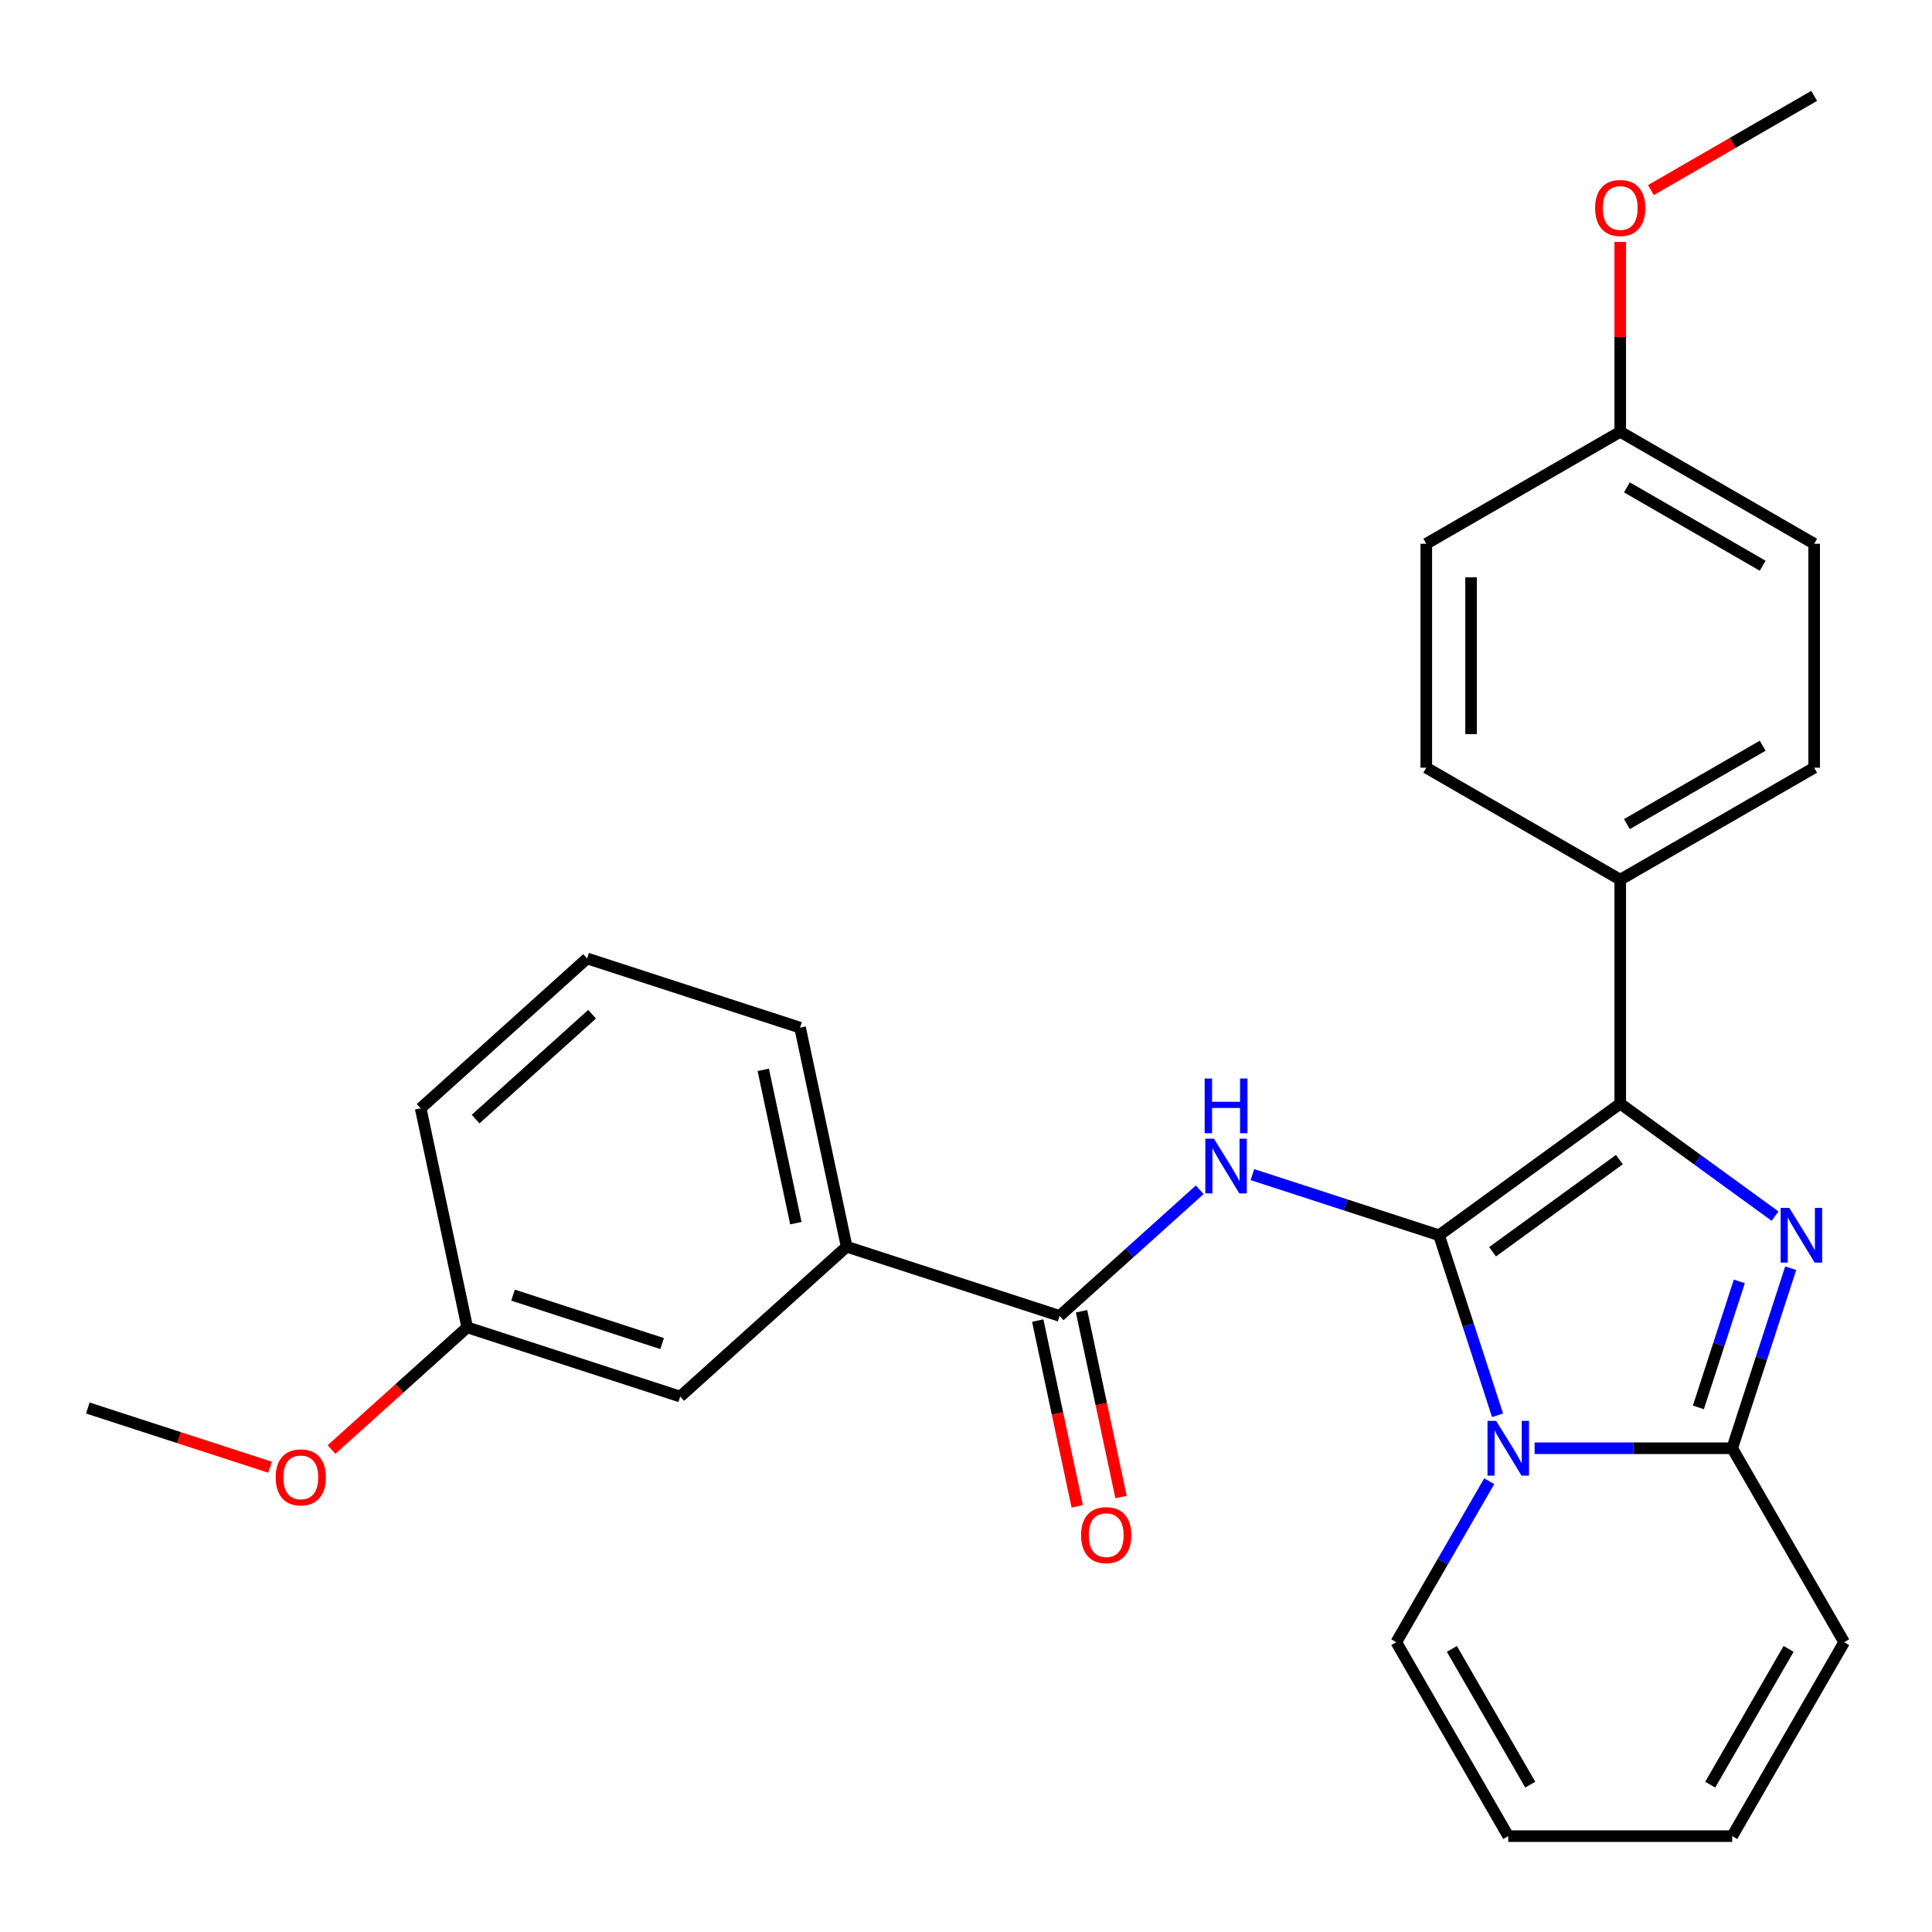 <?xml version='1.0' encoding='iso-8859-1'?>
<svg version='1.1' baseProfile='full'
              xmlns='http://www.w3.org/2000/svg'
                      xmlns:rdkit='http://www.rdkit.org/xml'
                      xmlns:xlink='http://www.w3.org/1999/xlink'
                  xml:space='preserve'
width='1000px' height='1000px' viewBox='0 0 1000 1000'>
<!-- END OF HEADER -->
<rect style='opacity:1.0;fill:#FFFFFF;stroke:none' width='1000' height='1000' x='0' y='0'> </rect>
<path class='bond-0' d='M 438.224,645.293 L 414.124,531.91' style='fill:none;fill-rule:evenodd;stroke:#000000;stroke-width:6px;stroke-linecap:butt;stroke-linejoin:miter;stroke-opacity:1' />
<path class='bond-0' d='M 411.933,633.106 L 395.062,553.738' style='fill:none;fill-rule:evenodd;stroke:#000000;stroke-width:6px;stroke-linecap:butt;stroke-linejoin:miter;stroke-opacity:1' />
<path class='bond-1' d='M 438.224,645.293 L 352.082,722.856' style='fill:none;fill-rule:evenodd;stroke:#000000;stroke-width:6px;stroke-linecap:butt;stroke-linejoin:miter;stroke-opacity:1' />
<path class='bond-2' d='M 438.224,645.293 L 548.467,681.113' style='fill:none;fill-rule:evenodd;stroke:#000000;stroke-width:6px;stroke-linecap:butt;stroke-linejoin:miter;stroke-opacity:1' />
<path class='bond-3' d='M 620.971,615.83 L 584.719,648.471' style='fill:none;fill-rule:evenodd;stroke:#0000FF;stroke-width:6px;stroke-linecap:butt;stroke-linejoin:miter;stroke-opacity:1' />
<path class='bond-3' d='M 584.719,648.471 L 548.467,681.113' style='fill:none;fill-rule:evenodd;stroke:#000000;stroke-width:6px;stroke-linecap:butt;stroke-linejoin:miter;stroke-opacity:1' />
<path class='bond-4' d='M 648.247,607.981 L 696.549,623.676' style='fill:none;fill-rule:evenodd;stroke:#0000FF;stroke-width:6px;stroke-linecap:butt;stroke-linejoin:miter;stroke-opacity:1' />
<path class='bond-4' d='M 696.549,623.676 L 744.852,639.37' style='fill:none;fill-rule:evenodd;stroke:#000000;stroke-width:6px;stroke-linecap:butt;stroke-linejoin:miter;stroke-opacity:1' />
<path class='bond-5' d='M 537.129,683.523 L 547.349,731.606' style='fill:none;fill-rule:evenodd;stroke:#000000;stroke-width:6px;stroke-linecap:butt;stroke-linejoin:miter;stroke-opacity:1' />
<path class='bond-5' d='M 547.349,731.606 L 557.569,779.688' style='fill:none;fill-rule:evenodd;stroke:#FF0000;stroke-width:6px;stroke-linecap:butt;stroke-linejoin:miter;stroke-opacity:1' />
<path class='bond-5' d='M 559.805,678.703 L 570.025,726.786' style='fill:none;fill-rule:evenodd;stroke:#000000;stroke-width:6px;stroke-linecap:butt;stroke-linejoin:miter;stroke-opacity:1' />
<path class='bond-5' d='M 570.025,726.786 L 580.246,774.868' style='fill:none;fill-rule:evenodd;stroke:#FF0000;stroke-width:6px;stroke-linecap:butt;stroke-linejoin:miter;stroke-opacity:1' />
<path class='bond-6' d='M 414.124,531.91 L 303.881,496.09' style='fill:none;fill-rule:evenodd;stroke:#000000;stroke-width:6px;stroke-linecap:butt;stroke-linejoin:miter;stroke-opacity:1' />
<path class='bond-7' d='M 954.545,849.999 L 896.588,950.385' style='fill:none;fill-rule:evenodd;stroke:#000000;stroke-width:6px;stroke-linecap:butt;stroke-linejoin:miter;stroke-opacity:1' />
<path class='bond-7' d='M 925.775,853.465 L 885.204,923.735' style='fill:none;fill-rule:evenodd;stroke:#000000;stroke-width:6px;stroke-linecap:butt;stroke-linejoin:miter;stroke-opacity:1' />
<path class='bond-8' d='M 954.545,849.999 L 896.588,749.613' style='fill:none;fill-rule:evenodd;stroke:#000000;stroke-width:6px;stroke-linecap:butt;stroke-linejoin:miter;stroke-opacity:1' />
<path class='bond-9' d='M 896.588,950.385 L 780.672,950.385' style='fill:none;fill-rule:evenodd;stroke:#000000;stroke-width:6px;stroke-linecap:butt;stroke-linejoin:miter;stroke-opacity:1' />
<path class='bond-10' d='M 780.672,950.385 L 722.714,849.999' style='fill:none;fill-rule:evenodd;stroke:#000000;stroke-width:6px;stroke-linecap:butt;stroke-linejoin:miter;stroke-opacity:1' />
<path class='bond-10' d='M 792.055,923.735 L 751.485,853.465' style='fill:none;fill-rule:evenodd;stroke:#000000;stroke-width:6px;stroke-linecap:butt;stroke-linejoin:miter;stroke-opacity:1' />
<path class='bond-11' d='M 722.714,849.999 L 746.768,808.335' style='fill:none;fill-rule:evenodd;stroke:#000000;stroke-width:6px;stroke-linecap:butt;stroke-linejoin:miter;stroke-opacity:1' />
<path class='bond-11' d='M 746.768,808.335 L 770.823,766.671' style='fill:none;fill-rule:evenodd;stroke:#0000FF;stroke-width:6px;stroke-linecap:butt;stroke-linejoin:miter;stroke-opacity:1' />
<path class='bond-12' d='M 896.588,749.613 L 911.726,703.02' style='fill:none;fill-rule:evenodd;stroke:#000000;stroke-width:6px;stroke-linecap:butt;stroke-linejoin:miter;stroke-opacity:1' />
<path class='bond-12' d='M 911.726,703.02 L 926.865,656.428' style='fill:none;fill-rule:evenodd;stroke:#0000FF;stroke-width:6px;stroke-linecap:butt;stroke-linejoin:miter;stroke-opacity:1' />
<path class='bond-12' d='M 879.081,728.471 L 889.678,695.856' style='fill:none;fill-rule:evenodd;stroke:#000000;stroke-width:6px;stroke-linecap:butt;stroke-linejoin:miter;stroke-opacity:1' />
<path class='bond-12' d='M 889.678,695.856 L 900.275,663.242' style='fill:none;fill-rule:evenodd;stroke:#0000FF;stroke-width:6px;stroke-linecap:butt;stroke-linejoin:miter;stroke-opacity:1' />
<path class='bond-13' d='M 896.588,749.613 L 845.449,749.613' style='fill:none;fill-rule:evenodd;stroke:#000000;stroke-width:6px;stroke-linecap:butt;stroke-linejoin:miter;stroke-opacity:1' />
<path class='bond-13' d='M 845.449,749.613 L 794.31,749.613' style='fill:none;fill-rule:evenodd;stroke:#0000FF;stroke-width:6px;stroke-linecap:butt;stroke-linejoin:miter;stroke-opacity:1' />
<path class='bond-14' d='M 744.852,639.37 L 759.99,685.963' style='fill:none;fill-rule:evenodd;stroke:#000000;stroke-width:6px;stroke-linecap:butt;stroke-linejoin:miter;stroke-opacity:1' />
<path class='bond-14' d='M 759.99,685.963 L 775.129,732.555' style='fill:none;fill-rule:evenodd;stroke:#0000FF;stroke-width:6px;stroke-linecap:butt;stroke-linejoin:miter;stroke-opacity:1' />
<path class='bond-15' d='M 744.852,639.37 L 838.63,571.237' style='fill:none;fill-rule:evenodd;stroke:#000000;stroke-width:6px;stroke-linecap:butt;stroke-linejoin:miter;stroke-opacity:1' />
<path class='bond-15' d='M 772.545,647.906 L 838.19,600.212' style='fill:none;fill-rule:evenodd;stroke:#000000;stroke-width:6px;stroke-linecap:butt;stroke-linejoin:miter;stroke-opacity:1' />
<path class='bond-16' d='M 838.63,571.237 L 878.7,600.349' style='fill:none;fill-rule:evenodd;stroke:#000000;stroke-width:6px;stroke-linecap:butt;stroke-linejoin:miter;stroke-opacity:1' />
<path class='bond-16' d='M 878.7,600.349 L 918.77,629.462' style='fill:none;fill-rule:evenodd;stroke:#0000FF;stroke-width:6px;stroke-linecap:butt;stroke-linejoin:miter;stroke-opacity:1' />
<path class='bond-17' d='M 838.63,571.237 L 838.63,455.321' style='fill:none;fill-rule:evenodd;stroke:#000000;stroke-width:6px;stroke-linecap:butt;stroke-linejoin:miter;stroke-opacity:1' />
<path class='bond-18' d='M 838.63,455.321 L 939.016,397.363' style='fill:none;fill-rule:evenodd;stroke:#000000;stroke-width:6px;stroke-linecap:butt;stroke-linejoin:miter;stroke-opacity:1' />
<path class='bond-18' d='M 842.096,426.55 L 912.366,385.979' style='fill:none;fill-rule:evenodd;stroke:#000000;stroke-width:6px;stroke-linecap:butt;stroke-linejoin:miter;stroke-opacity:1' />
<path class='bond-19' d='M 838.63,455.321 L 738.243,397.363' style='fill:none;fill-rule:evenodd;stroke:#000000;stroke-width:6px;stroke-linecap:butt;stroke-linejoin:miter;stroke-opacity:1' />
<path class='bond-20' d='M 939.016,397.363 L 939.016,281.447' style='fill:none;fill-rule:evenodd;stroke:#000000;stroke-width:6px;stroke-linecap:butt;stroke-linejoin:miter;stroke-opacity:1' />
<path class='bond-21' d='M 738.243,397.363 L 738.243,281.447' style='fill:none;fill-rule:evenodd;stroke:#000000;stroke-width:6px;stroke-linecap:butt;stroke-linejoin:miter;stroke-opacity:1' />
<path class='bond-21' d='M 761.427,379.975 L 761.427,298.834' style='fill:none;fill-rule:evenodd;stroke:#000000;stroke-width:6px;stroke-linecap:butt;stroke-linejoin:miter;stroke-opacity:1' />
<path class='bond-22' d='M 738.243,281.447 L 838.63,223.489' style='fill:none;fill-rule:evenodd;stroke:#000000;stroke-width:6px;stroke-linecap:butt;stroke-linejoin:miter;stroke-opacity:1' />
<path class='bond-23' d='M 838.63,223.489 L 939.016,281.447' style='fill:none;fill-rule:evenodd;stroke:#000000;stroke-width:6px;stroke-linecap:butt;stroke-linejoin:miter;stroke-opacity:1' />
<path class='bond-23' d='M 842.096,252.26 L 912.366,292.83' style='fill:none;fill-rule:evenodd;stroke:#000000;stroke-width:6px;stroke-linecap:butt;stroke-linejoin:miter;stroke-opacity:1' />
<path class='bond-24' d='M 838.63,223.489 L 838.63,174.36' style='fill:none;fill-rule:evenodd;stroke:#000000;stroke-width:6px;stroke-linecap:butt;stroke-linejoin:miter;stroke-opacity:1' />
<path class='bond-24' d='M 838.63,174.36 L 838.63,125.231' style='fill:none;fill-rule:evenodd;stroke:#FF0000;stroke-width:6px;stroke-linecap:butt;stroke-linejoin:miter;stroke-opacity:1' />
<path class='bond-25' d='M 939.016,49.615 L 896.772,74.005' style='fill:none;fill-rule:evenodd;stroke:#000000;stroke-width:6px;stroke-linecap:butt;stroke-linejoin:miter;stroke-opacity:1' />
<path class='bond-25' d='M 896.772,74.005 L 854.527,98.394' style='fill:none;fill-rule:evenodd;stroke:#FF0000;stroke-width:6px;stroke-linecap:butt;stroke-linejoin:miter;stroke-opacity:1' />
<path class='bond-26' d='M 303.881,496.09 L 217.739,573.653' style='fill:none;fill-rule:evenodd;stroke:#000000;stroke-width:6px;stroke-linecap:butt;stroke-linejoin:miter;stroke-opacity:1' />
<path class='bond-26' d='M 306.473,524.953 L 246.173,579.247' style='fill:none;fill-rule:evenodd;stroke:#000000;stroke-width:6px;stroke-linecap:butt;stroke-linejoin:miter;stroke-opacity:1' />
<path class='bond-27' d='M 352.082,722.856 L 241.839,687.036' style='fill:none;fill-rule:evenodd;stroke:#000000;stroke-width:6px;stroke-linecap:butt;stroke-linejoin:miter;stroke-opacity:1' />
<path class='bond-27' d='M 342.71,695.434 L 265.54,670.36' style='fill:none;fill-rule:evenodd;stroke:#000000;stroke-width:6px;stroke-linecap:butt;stroke-linejoin:miter;stroke-opacity:1' />
<path class='bond-28' d='M 241.839,687.036 L 217.739,573.653' style='fill:none;fill-rule:evenodd;stroke:#000000;stroke-width:6px;stroke-linecap:butt;stroke-linejoin:miter;stroke-opacity:1' />
<path class='bond-29' d='M 241.839,687.036 L 206.717,718.66' style='fill:none;fill-rule:evenodd;stroke:#000000;stroke-width:6px;stroke-linecap:butt;stroke-linejoin:miter;stroke-opacity:1' />
<path class='bond-29' d='M 206.717,718.66 L 171.595,750.284' style='fill:none;fill-rule:evenodd;stroke:#FF0000;stroke-width:6px;stroke-linecap:butt;stroke-linejoin:miter;stroke-opacity:1' />
<path class='bond-30' d='M 139.799,759.433 L 92.627,744.106' style='fill:none;fill-rule:evenodd;stroke:#FF0000;stroke-width:6px;stroke-linecap:butt;stroke-linejoin:miter;stroke-opacity:1' />
<path class='bond-30' d='M 92.627,744.106 L 45.455,728.779' style='fill:none;fill-rule:evenodd;stroke:#000000;stroke-width:6px;stroke-linecap:butt;stroke-linejoin:miter;stroke-opacity:1' />
<path  class='atom-1' d='M 628.349 589.39
L 637.629 604.39
Q 638.549 605.87, 640.029 608.55
Q 641.509 611.23, 641.589 611.39
L 641.589 589.39
L 645.349 589.39
L 645.349 617.71
L 641.469 617.71
L 631.509 601.31
Q 630.349 599.39, 629.109 597.19
Q 627.909 594.99, 627.549 594.31
L 627.549 617.71
L 623.869 617.71
L 623.869 589.39
L 628.349 589.39
' fill='#0000FF'/>
<path  class='atom-1' d='M 623.529 558.238
L 627.369 558.238
L 627.369 570.278
L 641.849 570.278
L 641.849 558.238
L 645.689 558.238
L 645.689 586.558
L 641.849 586.558
L 641.849 573.478
L 627.369 573.478
L 627.369 586.558
L 623.529 586.558
L 623.529 558.238
' fill='#0000FF'/>
<path  class='atom-3' d='M 559.567 794.576
Q 559.567 787.776, 562.927 783.976
Q 566.287 780.176, 572.567 780.176
Q 578.847 780.176, 582.207 783.976
Q 585.567 787.776, 585.567 794.576
Q 585.567 801.456, 582.167 805.376
Q 578.767 809.256, 572.567 809.256
Q 566.327 809.256, 562.927 805.376
Q 559.567 801.496, 559.567 794.576
M 572.567 806.056
Q 576.887 806.056, 579.207 803.176
Q 581.567 800.256, 581.567 794.576
Q 581.567 789.016, 579.207 786.216
Q 576.887 783.376, 572.567 783.376
Q 568.247 783.376, 565.887 786.176
Q 563.567 788.976, 563.567 794.576
Q 563.567 800.296, 565.887 803.176
Q 568.247 806.056, 572.567 806.056
' fill='#FF0000'/>
<path  class='atom-12' d='M 774.412 735.453
L 783.692 750.453
Q 784.612 751.933, 786.092 754.613
Q 787.572 757.293, 787.652 757.453
L 787.652 735.453
L 791.412 735.453
L 791.412 763.773
L 787.532 763.773
L 777.572 747.373
Q 776.412 745.453, 775.172 743.253
Q 773.972 741.053, 773.612 740.373
L 773.612 763.773
L 769.932 763.773
L 769.932 735.453
L 774.412 735.453
' fill='#0000FF'/>
<path  class='atom-13' d='M 926.147 625.21
L 935.427 640.21
Q 936.347 641.69, 937.827 644.37
Q 939.307 647.05, 939.387 647.21
L 939.387 625.21
L 943.147 625.21
L 943.147 653.53
L 939.267 653.53
L 929.307 637.13
Q 928.147 635.21, 926.907 633.01
Q 925.707 630.81, 925.347 630.13
L 925.347 653.53
L 921.667 653.53
L 921.667 625.21
L 926.147 625.21
' fill='#0000FF'/>
<path  class='atom-21' d='M 825.63 107.653
Q 825.63 100.853, 828.99 97.053
Q 832.35 93.253, 838.63 93.253
Q 844.91 93.253, 848.27 97.053
Q 851.63 100.853, 851.63 107.653
Q 851.63 114.533, 848.23 118.453
Q 844.83 122.333, 838.63 122.333
Q 832.39 122.333, 828.99 118.453
Q 825.63 114.573, 825.63 107.653
M 838.63 119.133
Q 842.95 119.133, 845.27 116.253
Q 847.63 113.333, 847.63 107.653
Q 847.63 102.093, 845.27 99.293
Q 842.95 96.453, 838.63 96.453
Q 834.31 96.453, 831.95 99.253
Q 829.63 102.053, 829.63 107.653
Q 829.63 113.373, 831.95 116.253
Q 834.31 119.133, 838.63 119.133
' fill='#FF0000'/>
<path  class='atom-26' d='M 142.697 764.679
Q 142.697 757.879, 146.057 754.079
Q 149.417 750.279, 155.697 750.279
Q 161.977 750.279, 165.337 754.079
Q 168.697 757.879, 168.697 764.679
Q 168.697 771.559, 165.297 775.479
Q 161.897 779.359, 155.697 779.359
Q 149.457 779.359, 146.057 775.479
Q 142.697 771.599, 142.697 764.679
M 155.697 776.159
Q 160.017 776.159, 162.337 773.279
Q 164.697 770.359, 164.697 764.679
Q 164.697 759.119, 162.337 756.319
Q 160.017 753.479, 155.697 753.479
Q 151.377 753.479, 149.017 756.279
Q 146.697 759.079, 146.697 764.679
Q 146.697 770.399, 149.017 773.279
Q 151.377 776.159, 155.697 776.159
' fill='#FF0000'/>
</svg>
